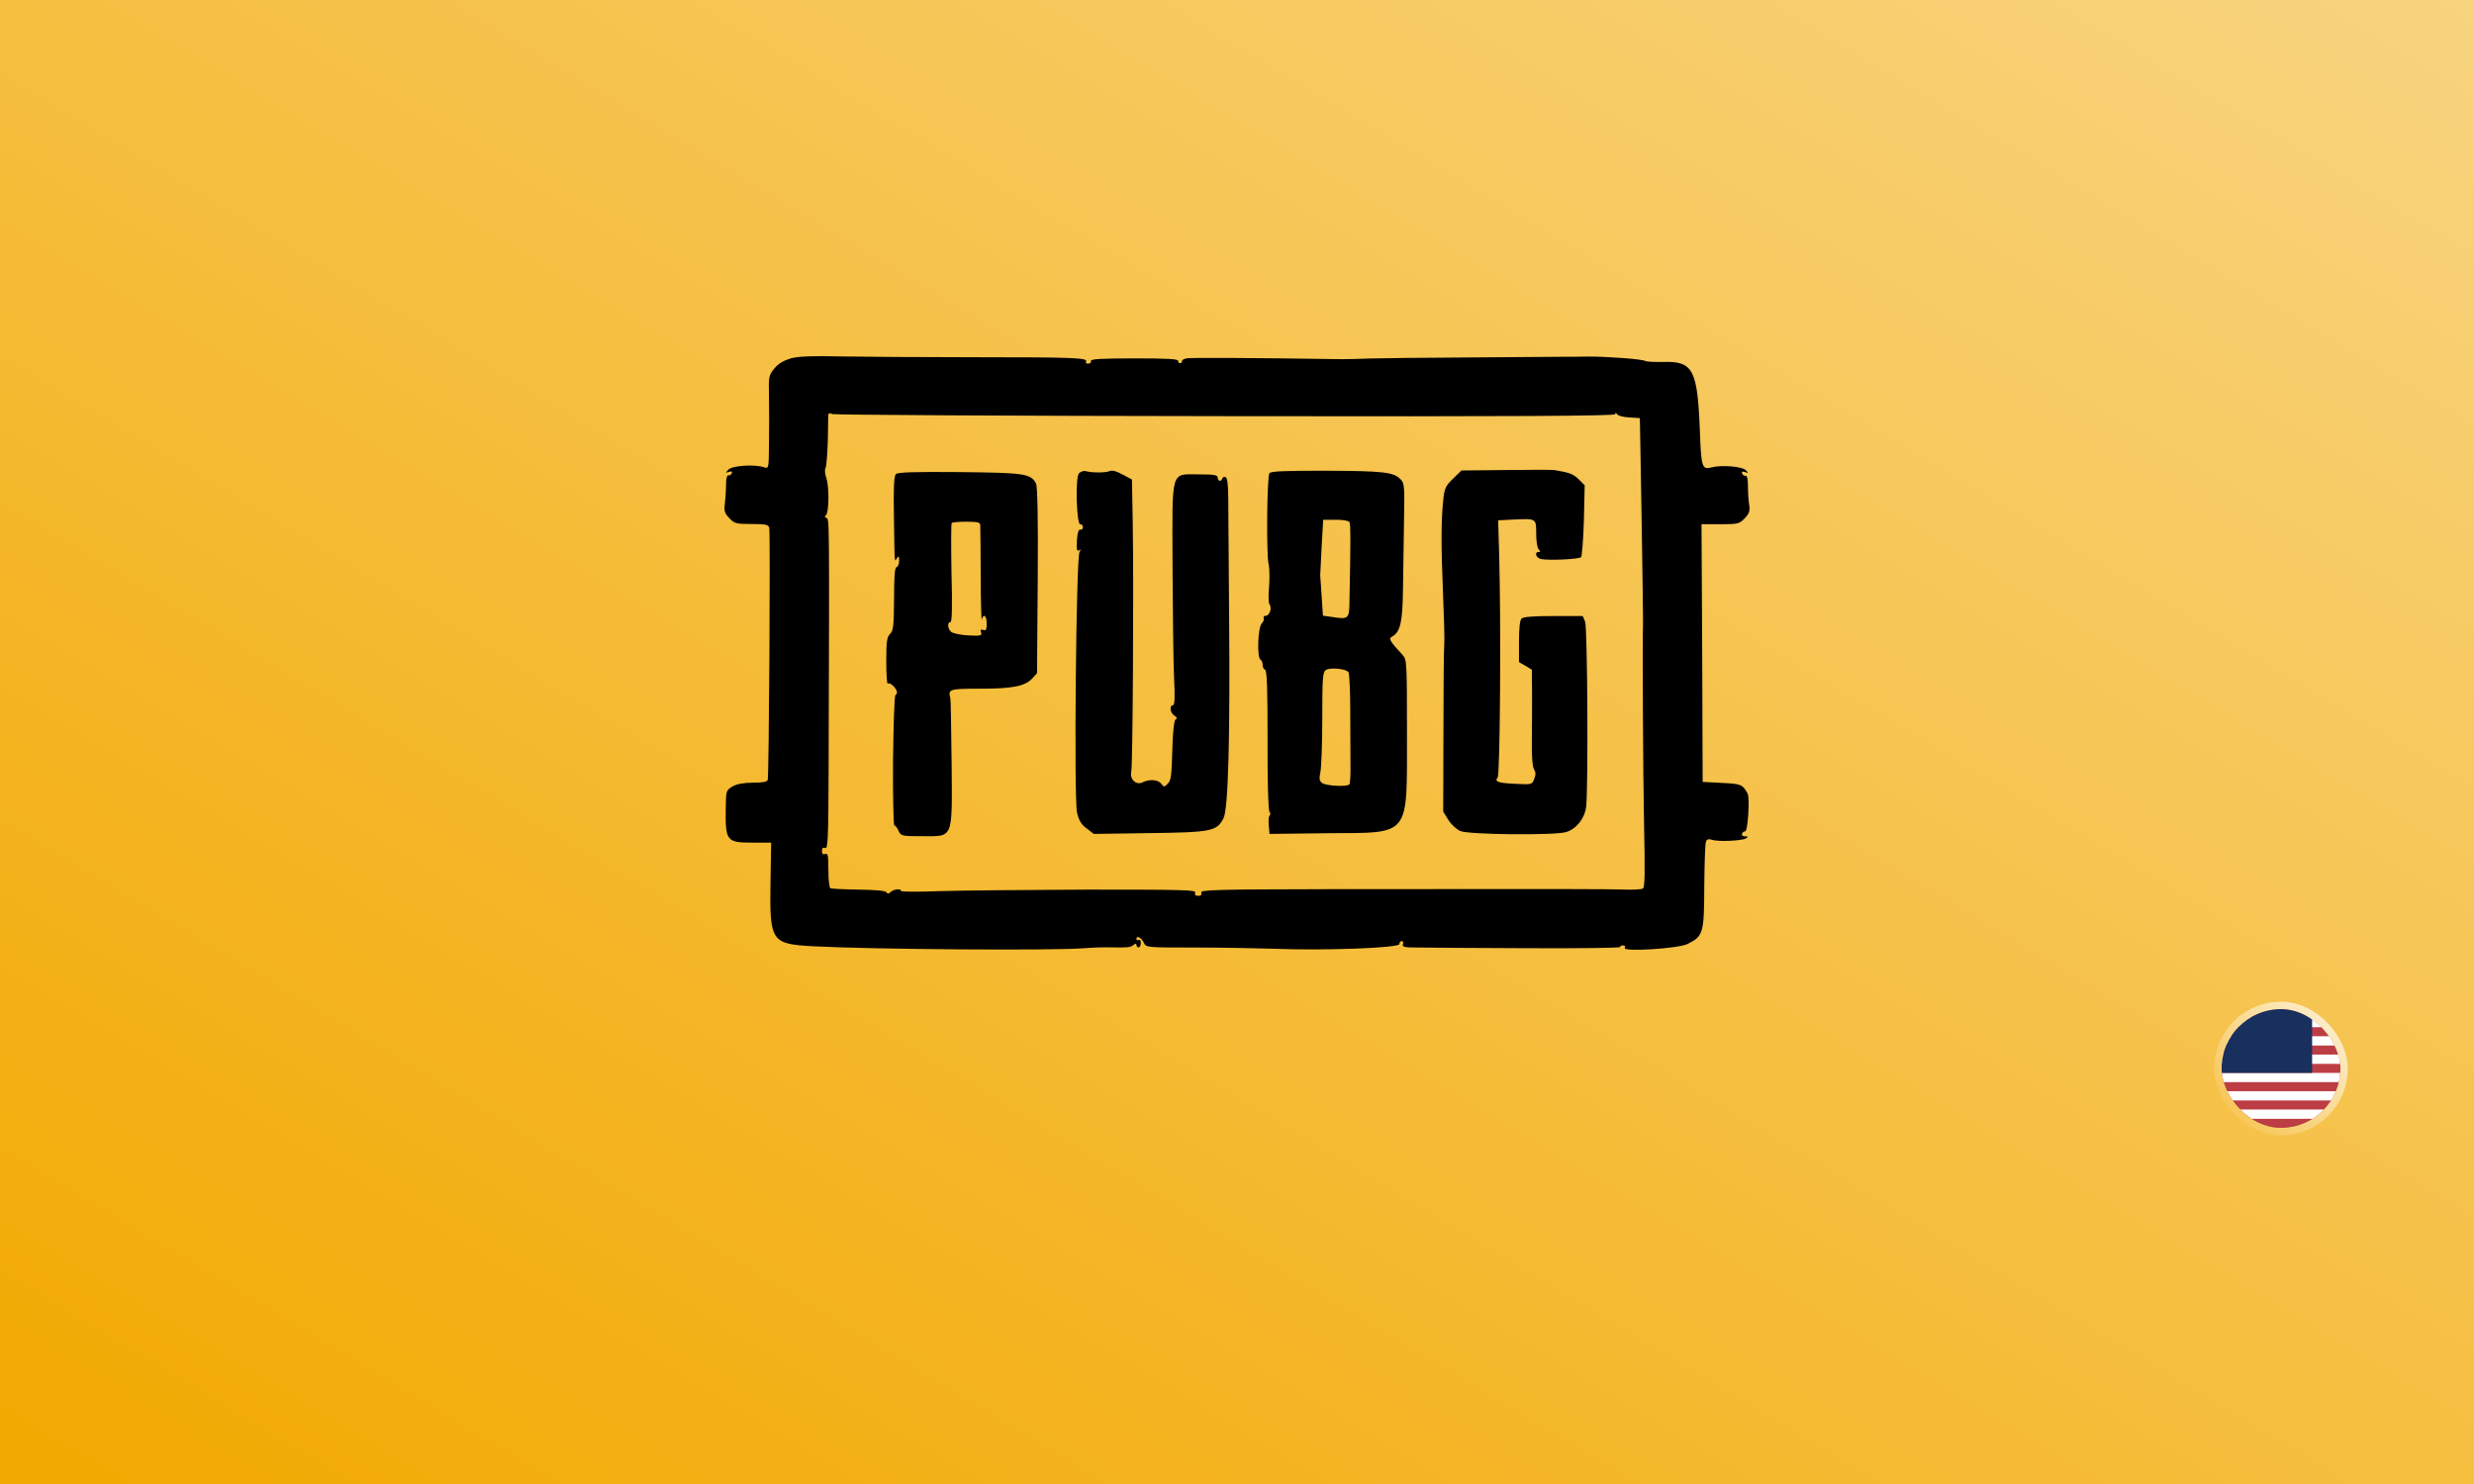 <svg xmlns="http://www.w3.org/2000/svg" fill="none" viewBox="0 0 500 300" height="300" width="500">
<rect fill="#F2A900" height="300" width="500"></rect>
<rect fill-opacity="0.5" fill="url(#paint0_linear_4055_38106)" height="300" width="500"></rect>
<path fill="black" d="M159.885 72.427C158.425 72.867 157.336 73.47 156.525 74.466C155.367 75.856 155.321 76.065 155.413 80.212C155.46 82.599 155.46 86.816 155.413 89.666C155.367 94.763 155.367 94.763 154.417 94.462C152.517 93.813 147.976 94.114 147.211 94.948C146.562 95.644 146.562 95.644 147.304 95.389C147.86 95.227 148.045 95.296 147.906 95.644C147.813 95.945 147.466 96.153 147.211 96.084C146.91 96.037 146.724 96.825 146.724 98.239C146.724 99.49 146.585 101.228 146.47 102.039C146.307 103.243 146.47 103.776 147.373 104.726C148.416 105.838 148.763 105.931 151.868 105.931C154.764 105.931 155.274 106.07 155.46 106.673C155.714 107.669 155.413 156.975 155.158 157.67C155.019 158.064 154.046 158.226 152.169 158.226C150.293 158.226 148.926 158.481 148.068 158.968C146.771 159.755 146.724 159.825 146.678 163.208C146.585 170.089 146.771 170.344 152.216 170.344H155.853L155.714 178.639C155.552 190.317 155.877 190.826 164.264 191.29C176.707 191.939 213.13 192.193 219.108 191.684C221.193 191.522 223.047 191.475 225.063 191.522C227.866 191.568 228.561 191.522 229.071 191.035C229.511 190.687 229.673 190.687 229.673 191.035C229.673 191.29 229.882 191.522 230.114 191.522C230.369 191.522 230.554 191.128 230.554 190.618C230.554 190.131 230.392 189.876 230.114 190.015C229.905 190.155 229.673 190.062 229.673 189.807C229.673 189.019 230.716 189.552 231.18 190.595C231.62 191.545 231.736 191.545 241.328 191.545C246.68 191.545 254.025 191.684 257.663 191.8C267.464 192.193 282.826 191.637 282.826 190.85C282.826 190.502 283.034 190.247 283.312 190.247C283.567 190.247 283.706 190.548 283.521 190.896C283.359 191.452 283.822 191.545 286.626 191.545C288.433 191.591 298.419 191.637 308.846 191.684C319.226 191.73 327.59 191.637 327.475 191.429C327.382 191.267 327.614 191.128 327.984 191.128C328.424 191.128 328.54 191.336 328.378 191.637C327.868 192.448 339.175 191.776 341.075 190.826C344.227 189.274 344.412 188.625 344.435 179.241C344.481 174.607 344.597 170.553 344.783 170.159C344.945 169.649 345.292 169.556 345.987 169.765C347.239 170.205 351.942 169.973 352.823 169.51C353.379 169.162 353.332 169.116 352.684 169.07C352.197 169.07 351.942 168.861 352.081 168.514C352.174 168.259 352.475 168.027 352.684 168.073C353.24 168.212 353.68 161.285 353.193 160.427C352.151 158.574 351.989 158.481 348.05 158.272L344.111 158.064L344.018 131.998L343.879 105.977H347.725C351.27 105.977 351.571 105.885 352.614 104.773C353.518 103.823 353.703 103.313 353.518 102.085C353.379 101.274 353.263 99.536 353.263 98.331C353.263 96.872 353.101 96.084 352.776 96.177C352.521 96.223 352.174 96.014 352.081 95.69C351.942 95.342 352.128 95.25 352.684 95.435C353.379 95.69 353.379 95.644 352.823 95.041C352.128 94.3 347.864 93.952 345.918 94.485C343.972 94.995 343.809 94.531 343.531 86.746C343.045 74.721 342.141 73.006 336.233 73.169C334.495 73.215 332.873 73.122 332.595 73.006C332.132 72.589 324.787 72.08 321.08 72.08C319.643 72.126 317.141 72.126 315.472 72.126C313.827 72.126 305.278 72.219 296.45 72.265C287.668 72.311 278.817 72.404 276.778 72.474C274.739 72.543 272.237 72.636 271.171 72.612C254.396 72.358 240.494 72.265 239.752 72.45C239.196 72.589 238.802 72.844 238.895 73.006C238.942 73.169 238.802 73.354 238.548 73.4C238.339 73.493 238.107 73.261 238.107 72.96C238.107 72.566 236.022 72.45 229.256 72.45C222.375 72.45 220.452 72.589 220.475 72.96C220.568 73.261 220.313 73.516 219.919 73.516C219.571 73.516 219.363 73.354 219.479 73.122C219.988 72.335 217.185 72.219 197.49 72.219C186.554 72.219 174.112 72.126 169.825 72.056C164.148 71.917 161.437 72.033 159.885 72.427ZM247.723 84.128C306.876 84.221 326.455 84.082 326.455 83.734C326.455 83.34 326.594 83.387 326.803 83.734C326.965 84.035 328.1 84.337 329.259 84.383L331.413 84.522L331.46 86.677C331.552 90.129 332.109 125.046 332.062 125.788C331.923 129.472 332.062 157.253 332.271 166.938C332.479 176.623 332.433 179.38 332.016 179.635C331.715 179.797 330.07 179.89 328.424 179.844C325.227 179.705 313.549 179.705 268.785 179.751C245.568 179.797 242.556 179.89 242.765 180.446C242.927 180.886 242.718 181.095 242.162 181.095C241.606 181.095 241.374 180.886 241.56 180.446C241.768 179.89 239.057 179.844 219.826 179.844C207.778 179.89 194.339 180.006 189.96 180.145C185.627 180.307 182.105 180.307 182.105 180.099C182.105 179.589 180.599 179.751 180.02 180.307C179.626 180.701 179.371 180.747 179.163 180.4C179 180.052 176.915 179.89 173.509 179.844C170.566 179.797 167.971 179.682 167.809 179.543C167.601 179.404 167.415 177.782 167.415 175.835C167.415 172.939 167.323 172.429 166.767 172.638C166.326 172.8 166.118 172.592 166.118 172.035C166.118 171.479 166.326 171.248 166.767 171.433C167.323 171.642 167.415 169.742 167.462 156.002C167.624 104.309 167.624 104.912 167.021 104.703C166.674 104.564 166.581 104.402 166.882 104.217C167.531 103.823 167.624 98.609 167.021 96.686C166.72 95.829 166.628 94.879 166.859 94.578C167.021 94.277 167.207 91.844 167.3 89.272C167.346 86.63 167.392 84.267 167.392 83.919C167.439 83.526 167.693 83.433 168.203 83.711C168.597 83.873 204.395 84.082 247.723 84.128Z"></path>
<path fill="black" d="M304.559 95.018L295.361 95.11L293.669 96.755C292.233 98.146 291.932 98.702 291.723 100.741C291.236 104.842 291.236 110.588 291.63 119.763C291.839 124.652 291.978 129.402 291.885 130.352C291.793 131.302 291.723 139.249 291.723 148.077L291.677 164.065L292.719 165.756C293.275 166.66 294.364 167.656 295.129 168.004C296.867 168.745 314.221 168.907 316.515 168.212C318.624 167.563 320.315 165.409 320.57 163.022C321.01 158.828 320.825 126.9 320.361 125.695L319.875 124.536H313.943C309.935 124.536 307.849 124.699 307.502 125.046C307.154 125.394 306.992 127.085 306.992 129.703V133.851L308.29 134.592L309.587 135.38L309.633 140.223C309.633 142.91 309.633 147.22 309.587 149.908C309.541 152.804 309.726 155.051 310.027 155.515C310.375 156.071 310.421 156.627 310.074 157.461C309.634 158.62 309.587 158.62 306.367 158.458C302.682 158.295 302.011 158.017 302.682 157.16C303.169 156.558 303.378 126.344 302.984 112.14L302.775 105.189L305.88 105.027C310.514 104.819 310.468 104.772 310.468 107.877C310.468 109.383 310.676 110.773 310.977 111.075C311.371 111.469 311.371 111.584 310.977 111.584C310.027 111.584 310.421 112.789 311.464 113.021C313.016 113.322 319.11 113.067 319.55 112.627C319.713 112.418 319.991 109.082 320.106 105.189L320.269 98.099L319.064 96.894C318.021 95.852 317.117 95.504 314.221 95.041C313.943 94.948 309.564 94.948 304.559 95.018ZM181.063 95.852C180.669 96.246 180.553 98.702 180.669 104.703C180.808 114.388 180.761 113.646 181.271 112.836C181.619 112.326 181.711 112.442 181.711 113.345C181.711 113.948 181.503 114.55 181.202 114.643C180.808 114.782 180.692 116.635 180.692 121.084C180.645 126.483 180.553 127.479 179.904 128.128C179.255 128.73 179.116 129.68 179.116 133.665C179.116 136.307 179.255 138.323 179.417 138.207C179.811 137.813 181.271 139.157 181.271 139.945C181.271 140.246 181.132 140.501 180.97 140.501C180.761 140.501 180.576 146.432 180.483 153.684C180.437 160.937 180.576 166.868 180.738 166.868C180.947 166.868 181.341 167.355 181.595 167.957C182.082 169 182.244 169.046 186.392 169.046C192.787 169.046 192.439 169.834 192.323 154.102C192.231 147.22 192.161 141.404 192.068 141.173C191.582 139.319 191.813 139.226 197.954 139.226C204.603 139.226 207.106 138.74 208.589 137.187L209.585 136.098L209.724 117.354C209.817 104.726 209.678 98.285 209.376 97.729C208.287 95.736 207.129 95.574 193.945 95.435C184.816 95.365 181.387 95.458 181.063 95.852ZM198.116 106.209C198.162 106.649 198.162 111.26 198.208 116.496C198.208 121.733 198.347 125.649 198.417 125.232C198.764 123.934 199.413 124.444 199.413 126.043C199.413 127.294 199.274 127.549 198.718 127.34C198.232 127.178 198.116 127.294 198.278 127.85C198.486 128.499 198.232 128.591 195.637 128.452C193.991 128.36 192.532 128.012 192.184 127.711C191.489 127.016 191.443 125.764 192.091 125.764C192.393 125.764 192.485 122.729 192.3 115.871C192.207 110.426 192.207 105.838 192.346 105.722C192.509 105.583 193.852 105.467 195.382 105.467C197.699 105.491 198.116 105.606 198.116 106.209ZM218.042 95.713C217.301 96.57 217.555 106.163 218.343 106C218.598 105.954 218.853 106.209 218.853 106.556C218.853 106.904 218.598 107.159 218.343 107.066C217.949 107.02 217.741 107.715 217.648 109.267C217.555 111.075 217.648 111.515 218.088 111.26C218.529 111.005 218.529 111.051 218.181 111.561C217.486 112.465 217.023 161.423 217.671 164.32C218.065 165.872 218.529 166.706 219.618 167.471L221.054 168.583L232.384 168.421C245.012 168.258 245.916 168.027 247.283 165.385C248.233 163.532 248.627 148.958 248.395 123.586C248.302 113.253 248.233 102.965 248.233 100.81C248.233 98.308 248.07 96.709 247.746 96.477C247.445 96.338 247.144 96.431 247.051 96.686C246.842 97.427 246.101 97.335 246.101 96.547C246.101 96.037 245.406 95.898 242.417 95.898C236.485 95.898 236.926 94.462 236.972 114.388C237.018 123.586 237.134 133.712 237.273 136.817C237.482 140.918 237.412 142.563 237.065 142.563C236.277 142.563 236.509 144.208 237.366 144.671C237.876 145.019 237.968 145.227 237.574 145.459C237.273 145.714 237.018 147.846 236.926 151.715C236.787 156.72 236.671 157.762 236.022 158.411C235.281 159.153 235.211 159.153 234.678 158.411C234.029 157.6 232.222 157.461 230.925 158.156C229.627 158.805 228.283 157.554 228.631 156.001C228.932 154.704 229.14 118.837 228.932 105.838L228.77 96.941L226.916 95.945C225.665 95.249 224.761 94.995 224.228 95.249C223.417 95.597 220.521 95.597 219.27 95.203C218.876 95.203 218.343 95.365 218.042 95.713ZM256.551 95.666C256.064 96.315 255.902 112.001 256.389 114.11C256.597 114.921 256.597 116.96 256.481 118.651C256.319 120.343 256.342 121.895 256.574 122.196C257.13 122.891 256.574 124.49 255.786 124.49C255.439 124.49 255.276 124.699 255.392 124.93C255.531 125.185 255.346 125.672 254.998 126.043C254.211 126.83 254.002 132.878 254.743 133.341C254.998 133.48 255.184 133.99 255.184 134.43C255.184 134.87 255.392 135.287 255.67 135.38C256.064 135.519 256.18 139.388 256.18 149.56C256.134 157.693 256.319 163.81 256.574 164.134C256.782 164.389 256.782 164.737 256.62 164.829C256.412 164.968 256.319 165.872 256.412 166.822L256.574 168.583L268.113 168.444C285.305 168.305 284.309 169.533 284.355 148.263C284.355 133.967 284.309 133.318 283.498 132.437C280.903 129.634 280.601 129.101 281.296 128.73C283.034 127.78 283.451 125.788 283.544 119.3C283.59 115.848 283.683 109.569 283.752 105.352C283.891 98.099 283.845 97.613 282.965 96.802C281.621 95.458 279.605 95.203 267.881 95.157C259.702 95.157 256.898 95.249 256.551 95.666ZM272.723 105.537C272.978 105.977 272.978 109.244 272.723 121.918C272.677 125.069 272.469 125.255 269.225 124.722L267.371 124.467L267.116 120.713C266.977 118.628 266.861 116.659 266.815 116.311C266.815 115.964 266.954 113.276 267.116 110.356L267.418 105.074H269.92C271.287 105.05 272.538 105.259 272.723 105.537ZM272.538 135.913C272.7 136.168 272.886 139.504 272.886 143.304C272.886 147.104 272.932 151.993 272.932 154.194C272.978 156.349 272.886 158.342 272.723 158.55C272.376 159.106 267.881 158.898 267.14 158.249C266.653 157.855 266.583 157.345 266.838 156.164C267.047 155.306 267.232 150.417 267.232 145.274C267.232 137.234 267.325 135.89 267.927 135.473C268.738 134.87 272.075 135.172 272.538 135.913Z"></path>
<g clip-path="url(#clip0_4055_38106)">
<rect fill-opacity="0.3" fill="black" rx="12" height="24" width="24" y="204" x="449"></rect>
<g clip-path="url(#clip1_4055_38106)">
<path fill="#BD3D44" d="M449 204H473V228H449"></path>
<path fill="black" d="M449 206.719H473H449ZM449 210.422H473H449ZM449 214.125H473H449ZM449 217.828H473H449ZM449 221.531H473H449ZM449 225.234H473H449Z"></path>
<path fill="white" d="M473 207.656H449V205.781H473V207.656ZM473 211.359H449V209.484H473V211.359ZM473 215.062H449V213.188H473V215.062ZM473 218.766H449V216.891H473V218.766ZM473 222.469H449V220.594H473V222.469ZM473 226.172H449V224.297H473V226.172Z" clip-rule="evenodd" fill-rule="evenodd"></path>
<path fill="#192F5D" d="M449 204H467.281V216.891H449V204Z"></path>
</g>
</g>
<rect stroke-width="1.5" stroke-opacity="0.75" stroke="url(#paint1_linear_4055_38106)" rx="12.75" height="25.5" width="25.5" y="203.25" x="448.25"></rect>
<defs>
<linearGradient gradientUnits="userSpaceOnUse" y2="441.537" x2="234.668" y1="-1.46512e-08" x1="499.591" id="paint0_linear_4055_38106">
<stop stop-color="white"></stop>
<stop stop-opacity="0" stop-color="white" offset="1"></stop>
</linearGradient>
<linearGradient gradientUnits="userSpaceOnUse" y2="228.02" x2="448.961" y1="204" x1="472.98" id="paint1_linear_4055_38106">
<stop stop-color="white"></stop>
<stop stop-opacity="0" stop-color="white" offset="1"></stop>
</linearGradient>
<clipPath id="clip0_4055_38106">
<rect fill="white" rx="12" height="24" width="24" y="204" x="449"></rect>
</clipPath>
<clipPath id="clip1_4055_38106">
<rect transform="translate(449 204)" fill="white" height="24" width="24"></rect>
</clipPath>
</defs>
</svg>
